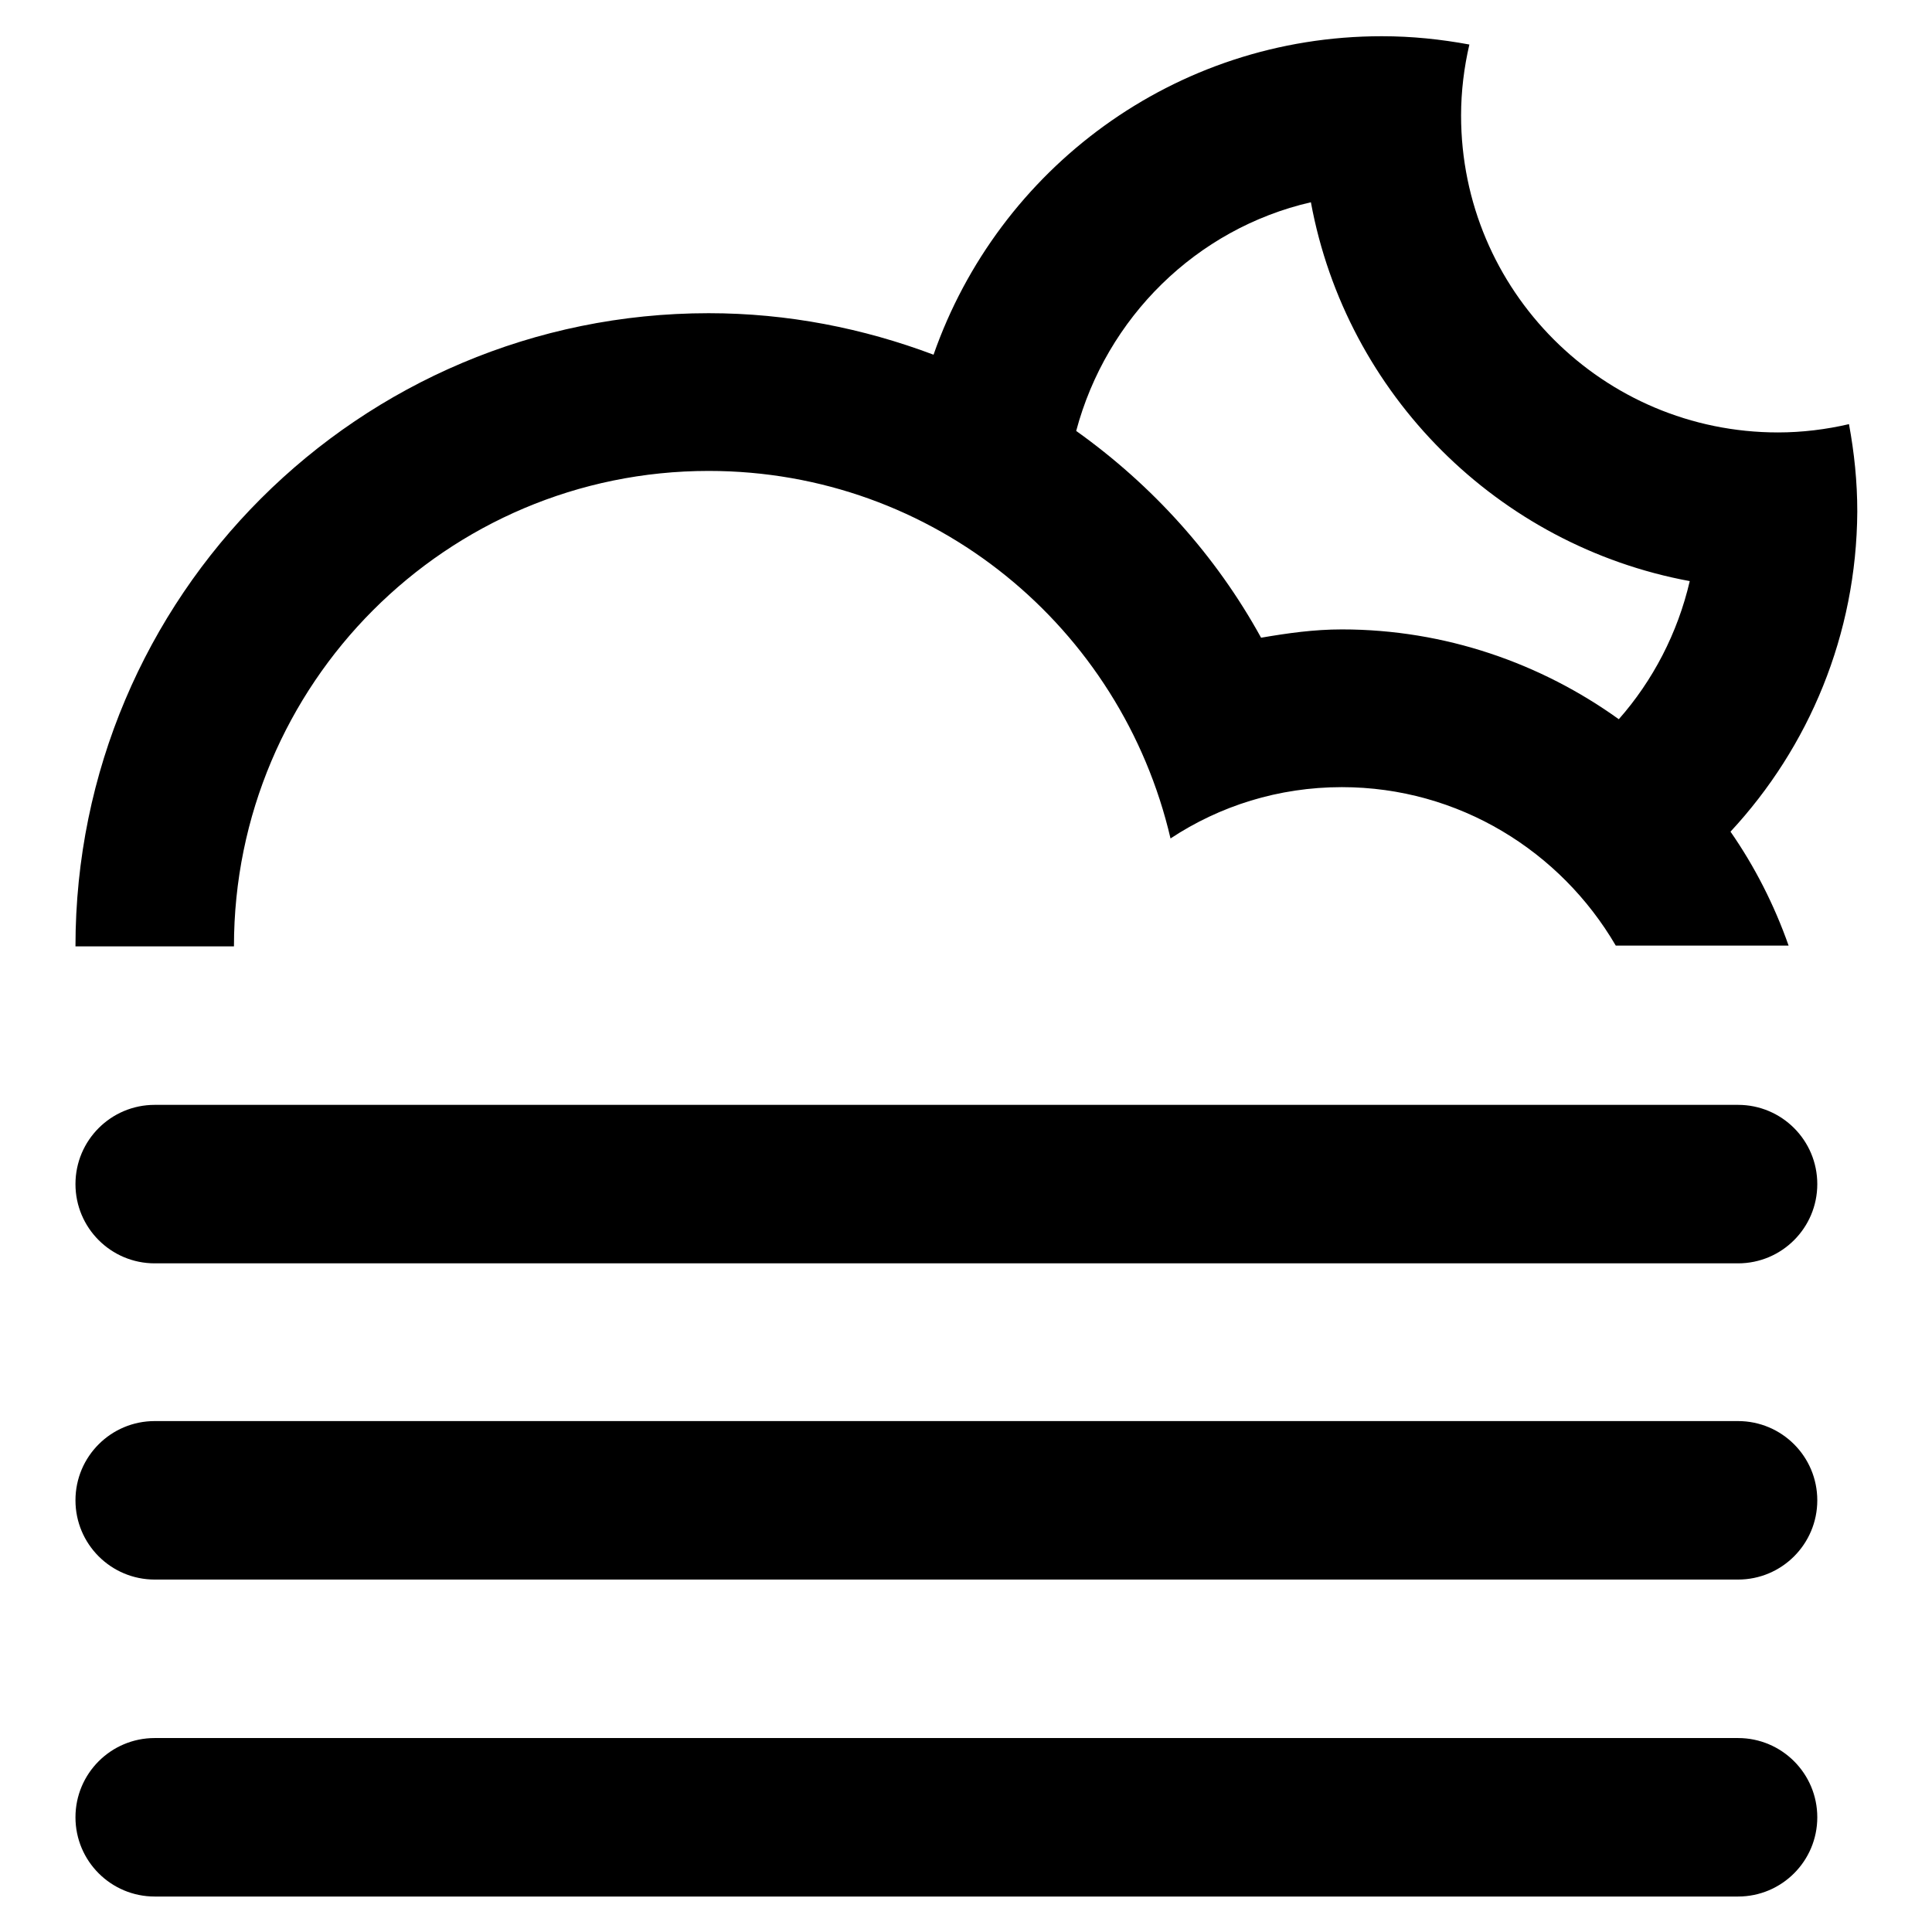 <?xml version="1.0" encoding="utf-8"?>
<!-- Svg Vector Icons : http://www.onlinewebfonts.com/icon -->
<!DOCTYPE svg PUBLIC "-//W3C//DTD SVG 1.1//EN" "http://www.w3.org/Graphics/SVG/1.1/DTD/svg11.dtd">
<svg version="1.1" xmlns="http://www.w3.org/2000/svg" xmlns:xlink="http://www.w3.org/1999/xlink" x="0px" y="0px" viewBox="0 0 256 256" enable-background="new 0 0 256 256" xml:space="preserve">
<g><g><path fill="#000000" d="M229.3,110.2L229.3,110.2c3.2,4.6,5.8,9.7,7.7,15.1h0.1l0,0h-23l0,0l0,0c-7.3-12.5-20.8-21-36.3-21c-8.4,0-16.2,2.5-22.7,6.8c-6.5-27.9-31.3-48.7-61.2-48.7C59.2,62.4,31,90.6,31,125.4l0,0H10l0,0C10,79,47.6,41.5,93.9,41.5c10.5,0,20.5,2,29.8,5.5l0,0c8.6-24.6,31.9-42.2,59.4-42.2c4,0,7.8,0.4,11.6,1.1c-0.7,3-1.1,6.2-1.1,9.4c0,23.2,18.8,42,42,42c3.2,0,6.4-0.4,9.4-1.1c0.7,3.8,1.1,7.6,1.1,11.6C246,84.1,239.7,99,229.3,110.2z M173.7,26.8c-15.2,3.5-27.1,15.3-31.1,30.3l0,0c10.1,7.2,18.5,16.5,24.5,27.4c3.5-0.6,7-1.1,10.7-1.1c13.7,0,26.4,4.5,36.7,11.9l0,0c4.5-5.1,7.8-11.4,9.4-18.3C198.5,72.3,178.4,52.3,173.7,26.8z M20.5,146.4h209.8c5.8,0,10.5,4.7,10.5,10.5s-4.7,10.5-10.5,10.5H20.5c-5.8,0-10.5-4.7-10.5-10.5S14.7,146.4,20.5,146.4z M20.5,188.3h209.8c5.8,0,10.5,4.7,10.5,10.5s-4.7,10.5-10.5,10.5H20.5c-5.8,0-10.5-4.7-10.5-10.5S14.7,188.3,20.5,188.3z M20.5,230.3h209.8c5.8,0,10.5,4.7,10.5,10.5s-4.7,10.5-10.5,10.5H20.5c-5.8,0-10.5-4.7-10.5-10.5S14.7,230.3,20.5,230.3z"/></g></g>
</svg>